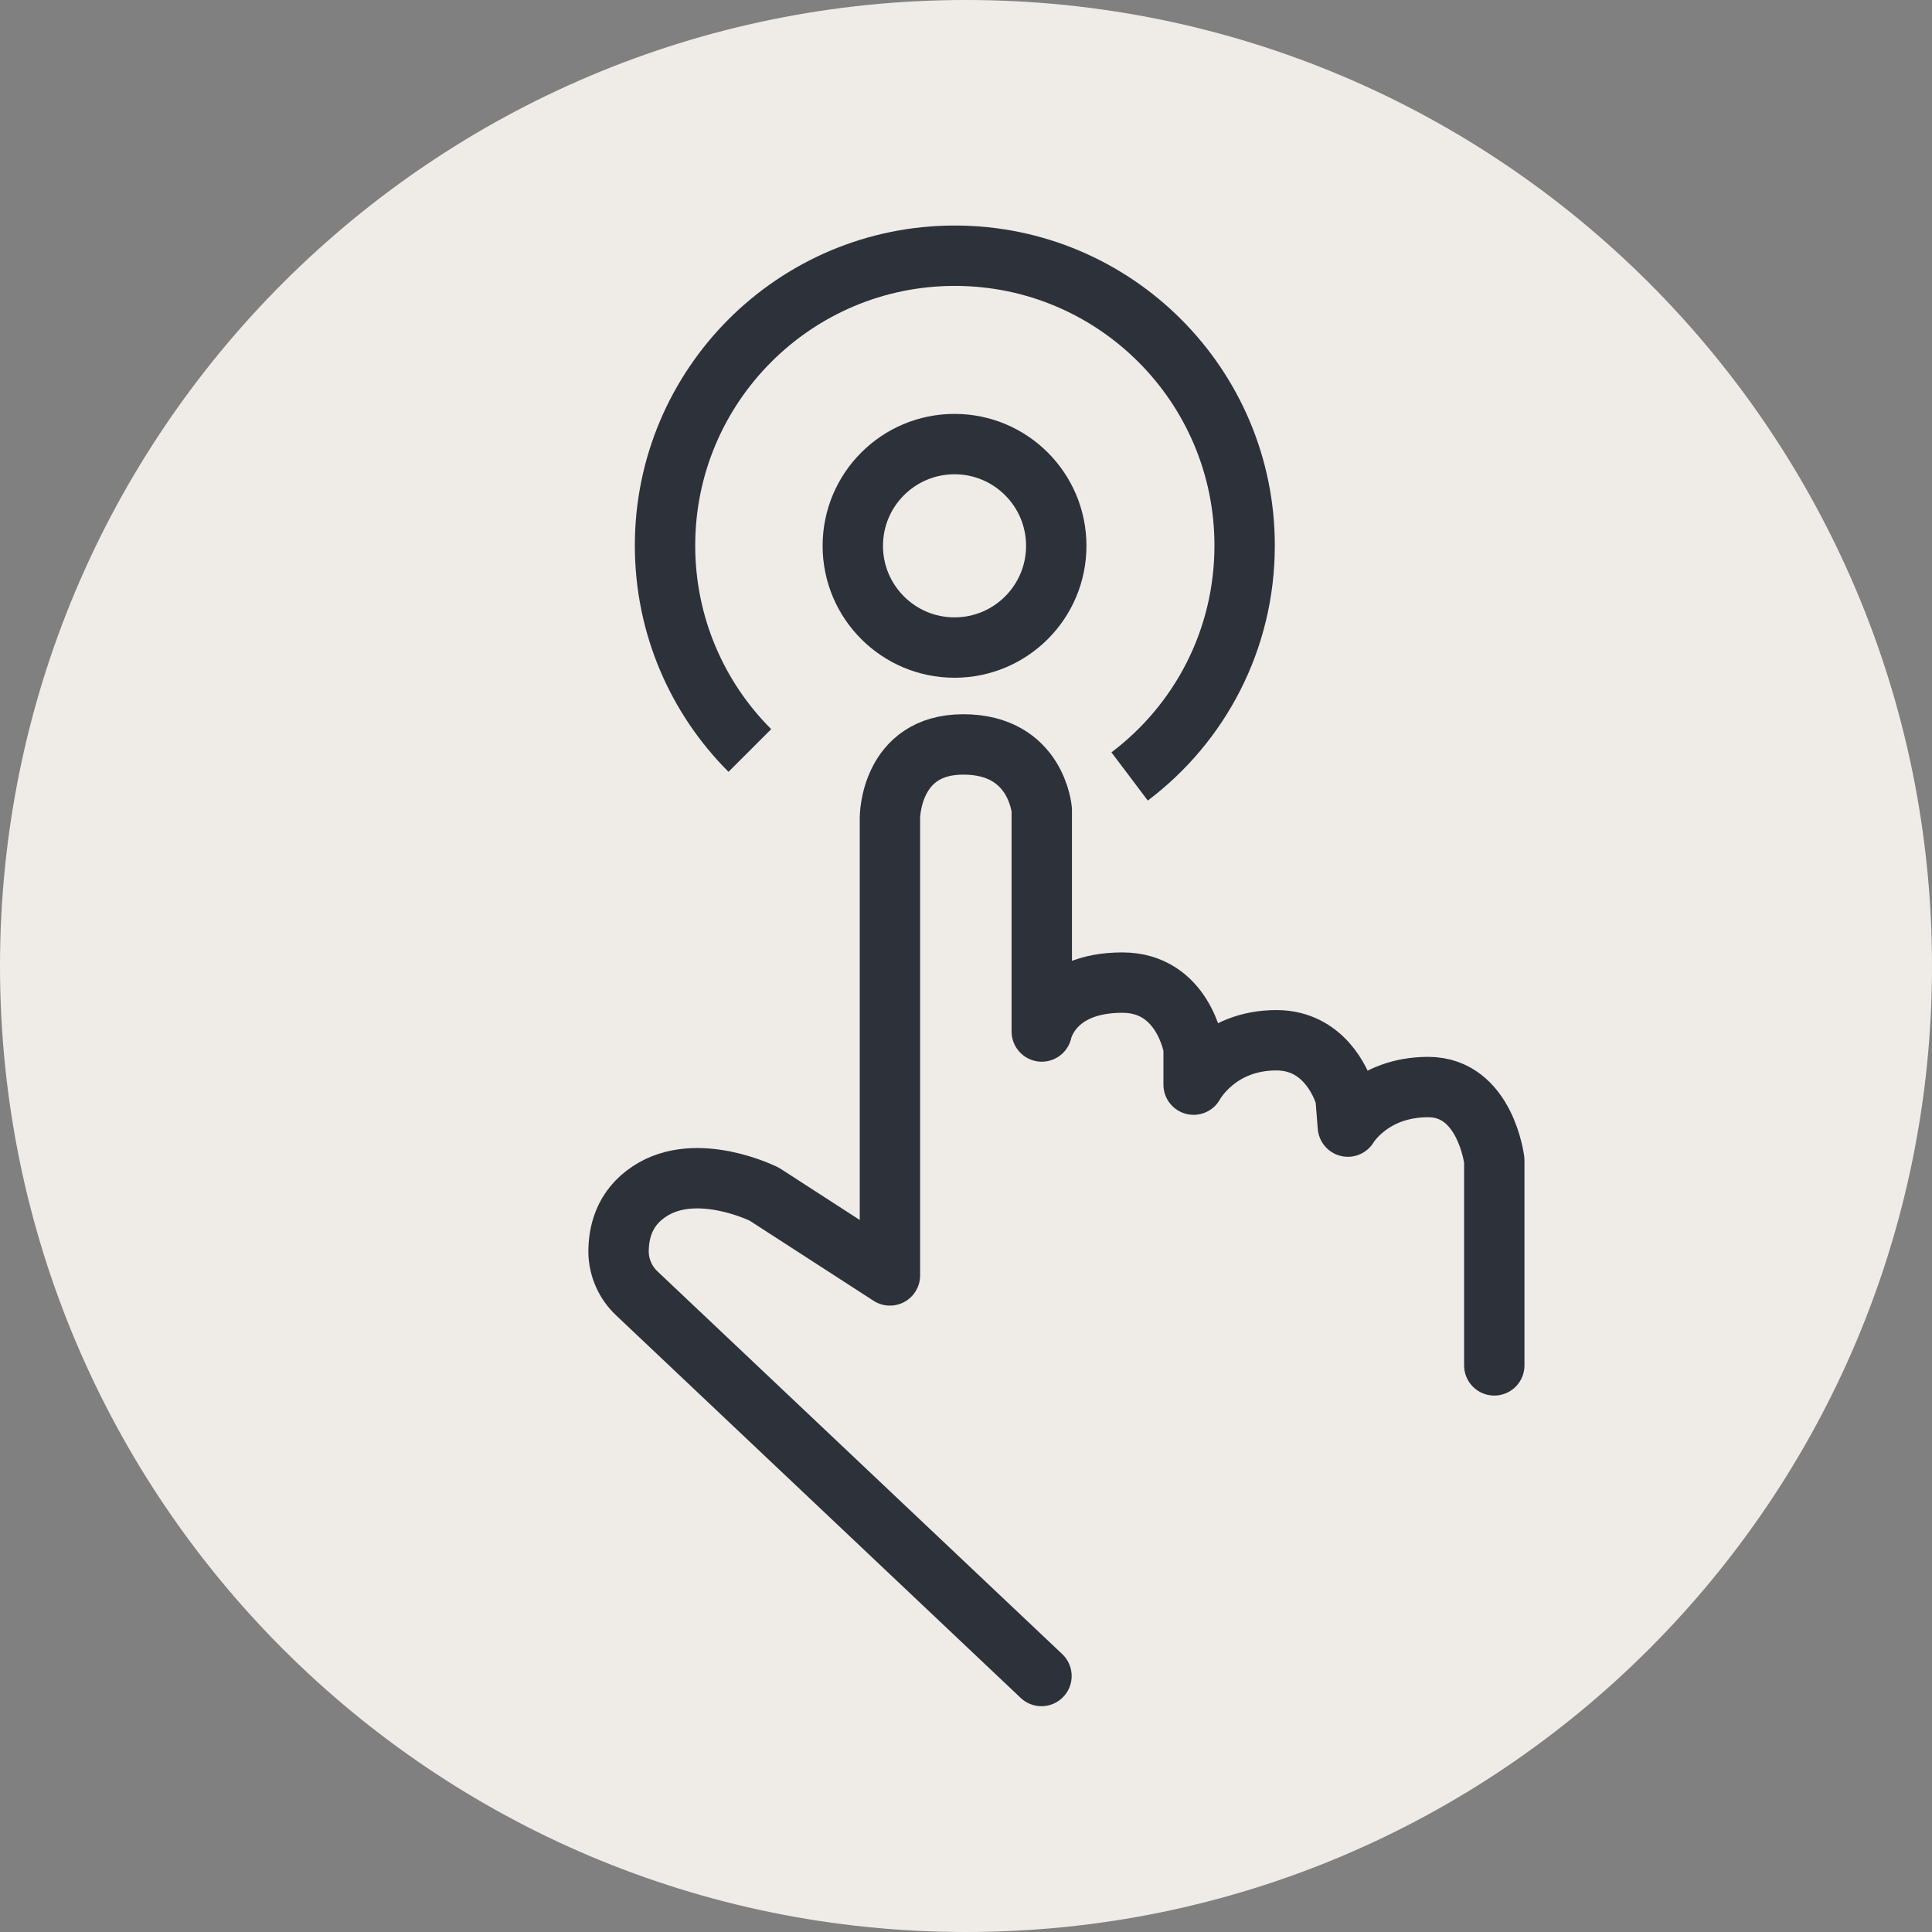 <svg width="64" height="64" viewBox="0 0 64 64" fill="none" xmlns="http://www.w3.org/2000/svg">
<rect x="0" y="0" width="64" height="64" fill="#808080" stroke="none"/>
<g clip-path="url(#clip0_10647_181779)">
<path d="M32 64C49.673 64 64 49.673 64 32C64 14.327 49.673 0 32 0C14.327 0 0 14.327 0 32C0 49.673 14.327 64 32 64Z" fill="#EFECE8"/>
<path d="M34.5 55.52L21.09 42.84C20.72 42.49 20.5 42 20.49 41.48C20.49 40.85 20.66 40.03 21.51 39.47C23.07 38.43 25.32 39.56 25.32 39.56L29.48 42.25V27.09C29.48 27.09 29.48 24.66 31.91 24.66C34.34 24.66 34.51 26.83 34.51 26.83V34.17C34.51 34.17 34.82 32.55 37.18 32.55C39.2 32.55 39.54 34.71 39.54 34.71V35.93C39.54 35.93 40.32 34.45 42.3 34.46C43.83 34.47 44.41 35.84 44.54 36.24C44.56 36.3 44.58 36.37 44.58 36.44L44.65 37.32C44.65 37.32 45.41 36.01 47.31 36.01C49.21 36.01 49.5 38.44 49.5 38.44V45.23" stroke="#2D3139" stroke-width="2" stroke-linecap="round" stroke-linejoin="round"/>
<path d="M31.62 21.451C33.481 21.451 34.99 19.942 34.99 18.081C34.99 16.22 33.481 14.711 31.62 14.711C29.759 14.711 28.25 16.22 28.25 18.081C28.25 19.942 29.759 21.451 31.62 21.451Z" stroke="#2D3139" stroke-width="2" stroke-linecap="round" stroke-linejoin="round"/>
<path d="M24.84 24.861C23.1 23.121 22.03 20.721 22.03 18.071C22.03 12.771 26.33 8.471 31.63 8.471C36.93 8.471 41.23 12.771 41.23 18.071C41.23 21.201 39.74 23.971 37.42 25.721" stroke="#2D3139" stroke-width="2" stroke-linejoin="round"/>
</g>
<defs>
<clipPath id="clip0_10647_181779">
<rect width="64" height="64" fill="white"/>
</clipPath>
</defs>
</svg>
